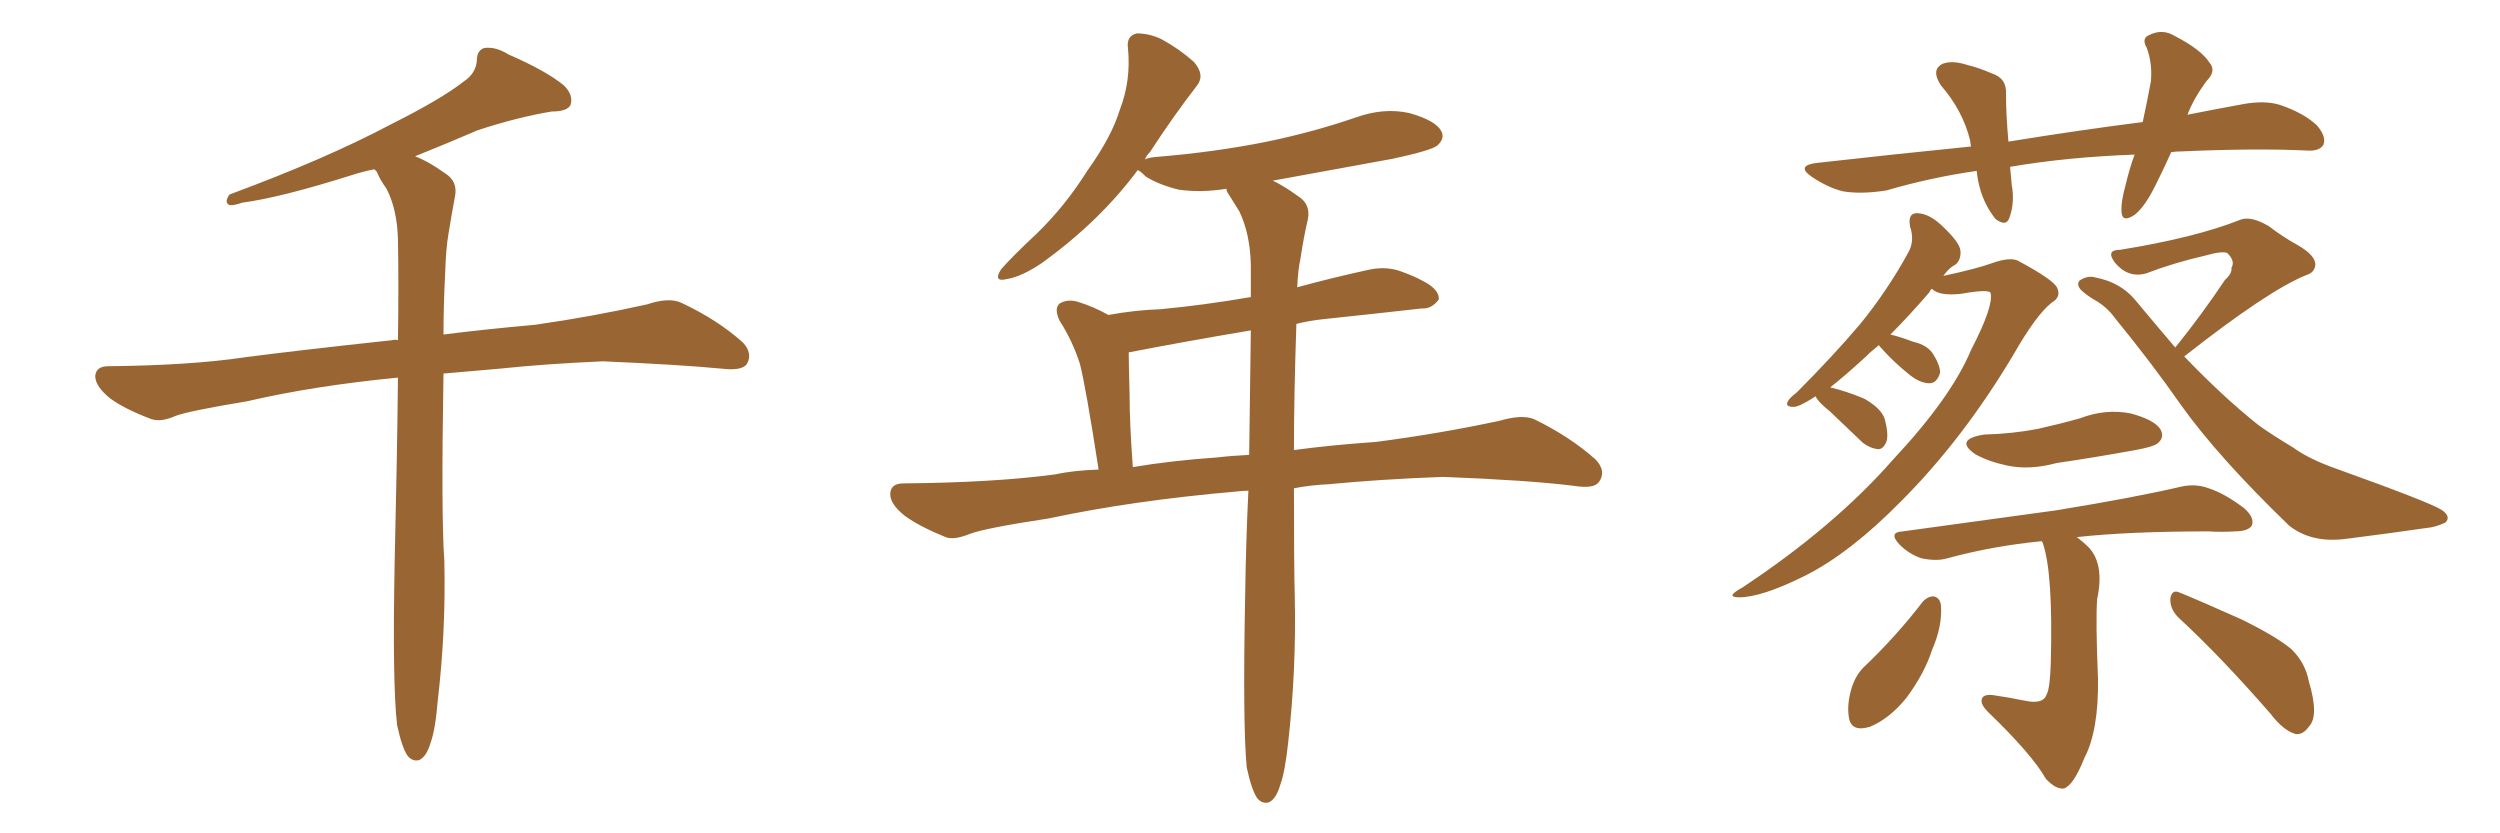 <svg xmlns="http://www.w3.org/2000/svg" xmlns:xlink="http://www.w3.org/1999/xlink" width="450" height="150"><path fill="#996633" padding="10" d="M71.48 130.52L71.48 130.52L71.48 130.52Q70.61 123.19 71.04 101.07L71.04 101.07Q71.48 82.62 71.63 67.97L71.63 67.97Q56.54 69.43 44.53 72.22L44.53 72.22Q33.98 73.97 31.64 74.85L31.64 74.85Q29.00 76.03 27.25 75.44L27.25 75.44Q22.56 73.68 19.92 71.78L19.92 71.78Q17.14 69.58 17.14 67.68L17.14 67.68Q17.29 65.92 19.48 65.92L19.48 65.92Q34.28 65.77 44.09 64.31L44.09 64.31Q53.03 63.13 70.61 61.23L70.61 61.23Q71.04 61.08 71.63 61.23L71.63 61.23Q71.78 51.12 71.63 43.07L71.63 43.07Q71.48 37.65 69.58 33.98L69.58 33.98Q68.41 32.37 67.82 30.91L67.82 30.91Q67.53 30.62 67.38 30.47L67.38 30.47Q65.19 30.91 63.43 31.49L63.43 31.49Q50.39 35.60 43.65 36.47L43.65 36.47Q41.89 37.06 41.31 36.91L41.31 36.91Q40.28 36.47 41.31 35.01L41.31 35.01Q58.74 28.56 70.31 22.41L70.31 22.41Q79.39 17.87 83.50 14.65L83.50 14.65Q85.69 13.18 85.84 10.84L85.84 10.84Q85.84 9.08 87.16 8.64L87.16 8.64Q89.21 8.35 91.55 9.81L91.55 9.81Q98.29 12.74 101.51 15.38L101.51 15.38Q103.27 17.14 102.69 18.90L102.69 18.90Q102.10 20.07 99.32 20.07L99.32 20.07Q93.16 21.09 85.99 23.44L85.99 23.44Q80.57 25.78 74.71 28.13L74.71 28.13Q77.05 29.00 80.13 31.20L80.13 31.20Q82.47 32.67 81.88 35.45L81.88 35.45Q81.30 38.53 80.71 42.19L80.71 42.19Q80.27 44.68 80.13 49.22L80.13 49.22Q79.83 54.93 79.83 60.21L79.83 60.21Q86.72 59.33 96.39 58.45L96.39 58.45Q106.64 56.98 116.46 54.79L116.46 54.79Q120.41 53.47 122.61 54.49L122.61 54.49Q129.20 57.57 133.74 61.67L133.74 61.67Q135.50 63.57 134.47 65.48L134.47 65.48Q133.59 66.80 129.93 66.36L129.93 66.36Q122.31 65.63 108.54 65.04L108.54 65.04Q98.29 65.48 89.94 66.36L89.94 66.36Q84.81 66.80 79.83 67.24L79.83 67.24Q79.39 92.87 79.98 100.93L79.98 100.93Q80.27 113.53 78.81 125.98L78.81 125.98Q78.37 131.40 77.49 133.74L77.49 133.74Q76.76 136.23 75.44 136.82L75.44 136.82Q74.27 137.11 73.39 136.08L73.39 136.08Q72.36 134.62 71.48 130.52ZM224.41 138.13L224.41 138.13Q223.68 130.52 224.12 107.67L224.12 107.67Q224.27 97.27 224.71 88.33L224.71 88.33Q223.54 88.33 222.51 88.48L222.51 88.48Q203.91 90.09 188.82 93.31L188.82 93.31Q177.25 95.07 174.61 96.09L174.61 96.09Q171.68 97.27 170.21 96.68L170.21 96.68Q165.53 94.78 162.89 92.87L162.89 92.87Q160.11 90.67 160.25 88.77L160.25 88.77Q160.40 87.01 162.60 87.01L162.60 87.01Q178.86 86.87 189.84 85.40L189.84 85.40Q193.21 84.67 197.75 84.52L197.75 84.52Q195.41 69.43 194.38 65.48L194.38 65.48Q193.07 61.38 190.72 57.71L190.72 57.71Q189.70 55.52 190.72 54.64L190.72 54.64Q192.19 53.76 194.09 54.35L194.09 54.35Q196.88 55.22 199.51 56.69L199.51 56.69Q204.35 55.81 208.89 55.66L208.89 55.66Q216.65 54.93 225.15 53.47L225.15 53.47Q225.15 50.39 225.15 47.61L225.15 47.61Q225 42.04 223.10 38.09L223.10 38.09Q222.07 36.47 221.19 35.01L221.19 35.01Q220.75 34.42 220.75 33.98L220.75 33.98Q216.21 34.72 212.11 34.13L212.11 34.13Q208.59 33.25 206.25 31.79L206.25 31.79Q205.22 30.76 204.79 30.62L204.79 30.62Q198.05 39.70 187.79 47.17L187.79 47.17Q183.98 49.80 181.20 50.24L181.20 50.24Q178.71 50.83 180.18 48.49L180.18 48.49Q182.23 46.14 186.62 42.04L186.62 42.04Q191.75 37.06 195.70 30.76L195.70 30.76Q200.10 24.61 201.56 19.78L201.56 19.78Q203.61 14.50 203.03 8.64L203.03 8.64Q202.73 6.45 204.64 6.01L204.64 6.01Q206.84 6.01 209.03 7.03L209.03 7.03Q212.26 8.79 214.89 11.13L214.89 11.13Q216.94 13.48 215.48 15.38L215.48 15.38Q211.38 20.65 206.98 27.39L206.98 27.39Q206.25 28.13 206.10 28.71L206.10 28.71Q206.54 28.42 207.86 28.27L207.86 28.27Q218.70 27.39 228.08 25.49L228.08 25.49Q236.57 23.73 244.19 21.09L244.19 21.09Q249.17 19.34 253.71 20.36L253.71 20.36Q258.40 21.68 259.42 23.58L259.42 23.58Q260.16 24.90 258.69 26.22L258.69 26.22Q257.52 27.10 250.78 28.56L250.78 28.56Q239.65 30.62 229.10 32.52L229.10 32.52Q231.01 33.40 233.64 35.30L233.64 35.30Q235.99 36.77 235.40 39.55L235.40 39.55Q234.67 42.63 234.08 46.58L234.08 46.58Q233.64 48.49 233.50 51.71L233.50 51.71Q239.94 49.95 246.68 48.49L246.68 48.49Q249.76 47.90 252.39 48.93L252.39 48.93Q254.74 49.80 255.76 50.39L255.76 50.39Q259.13 52.00 258.98 53.91L258.98 53.91Q257.67 55.66 255.91 55.52L255.91 55.52Q248.14 56.40 238.48 57.42L238.48 57.42Q235.69 57.71 233.35 58.30L233.35 58.30Q232.91 71.19 232.91 81.01L232.91 81.01Q239.36 80.13 247.71 79.54L247.71 79.54Q258.98 78.08 269.97 75.73L269.97 75.73Q273.93 74.56 276.12 75.44L276.12 75.44Q282.71 78.66 287.26 82.76L287.26 82.76Q289.16 84.81 287.84 86.72L287.84 86.72Q286.96 88.04 283.30 87.45L283.30 87.45Q275.10 86.43 259.72 85.84L259.72 85.84Q248.14 86.28 239.21 87.16L239.21 87.16Q235.99 87.30 232.91 87.89L232.91 87.89Q232.91 101.81 233.06 107.52L233.06 107.52Q233.35 120.41 231.88 133.59L231.88 133.59Q231.30 139.01 230.42 141.36L230.42 141.36Q229.69 143.85 228.37 144.43L228.37 144.43Q227.20 144.73 226.32 143.70L226.32 143.70Q225.29 142.24 224.41 138.13ZM224.85 81.88L224.85 81.88L224.85 81.88Q225 69.58 225.15 59.47L225.15 59.47Q212.99 61.52 203.17 63.43L203.17 63.43Q203.17 65.33 203.32 70.75L203.32 70.75Q203.32 76.17 203.91 84.08L203.91 84.08Q210.79 82.91 219.29 82.32L219.29 82.32Q221.63 82.03 224.85 81.88ZM390.82 27.39L390.82 27.39Q389.50 30.32 388.18 32.96L388.18 32.96Q386.13 37.21 384.23 38.67L384.23 38.67Q382.03 40.14 381.88 38.23L381.88 38.23Q381.74 36.33 382.62 33.25L382.62 33.25Q383.35 30.18 384.23 27.83L384.23 27.83Q372.07 28.27 361.82 30.03L361.82 30.03Q361.96 31.49 362.11 33.25L362.11 33.25Q362.70 36.47 361.67 39.26L361.67 39.26Q361.08 40.87 359.18 39.40L359.18 39.40Q357.42 37.21 356.54 34.42L356.54 34.42Q355.96 32.52 355.81 30.76L355.81 30.76Q347.61 31.93 339.55 34.28L339.55 34.28Q334.86 35.01 331.64 34.42L331.64 34.42Q328.86 33.69 326.07 31.79L326.07 31.79Q323.14 29.74 327.25 29.30L327.25 29.30Q341.60 27.69 354.79 26.37L354.79 26.37Q354.64 25.78 354.64 25.34L354.64 25.34Q353.32 19.92 349.37 15.38L349.37 15.38Q347.46 12.45 349.80 11.43L349.80 11.43Q351.56 10.84 354.20 11.72L354.20 11.72Q356.10 12.16 358.45 13.18L358.45 13.18Q361.23 14.06 361.08 16.85L361.08 16.85Q361.08 20.65 361.52 25.49L361.52 25.49Q374.12 23.44 385.69 21.97L385.69 21.97Q386.57 17.87 387.16 14.65L387.16 14.65Q387.45 11.43 386.43 8.64L386.43 8.64Q385.40 6.88 386.87 6.30L386.87 6.30Q389.21 5.13 391.41 6.45L391.41 6.45Q396.24 8.94 397.71 11.28L397.71 11.28Q399.02 12.74 397.12 14.65L397.12 14.65Q394.78 17.87 393.75 20.65L393.75 20.65Q398.88 19.63 403.71 18.75L403.71 18.75Q407.67 18.02 410.45 18.90L410.45 18.90Q414.70 20.36 417.04 22.56L417.04 22.56Q418.80 24.61 418.21 26.07L418.21 26.07Q417.48 27.25 415.28 27.10L415.28 27.10Q406.05 26.66 392.72 27.25L392.72 27.25Q391.70 27.25 390.82 27.39ZM326.81 71.34L326.81 71.34Q323.88 73.24 322.85 73.24L322.85 73.24Q321.24 73.24 321.83 72.22L321.83 72.22Q322.12 71.63 323.44 70.61L323.44 70.61Q329.88 64.16 334.86 58.30L334.86 58.30Q339.84 52.15 343.51 45.41L343.51 45.41Q344.68 43.36 343.80 40.72L343.80 40.72Q343.36 38.23 345.26 38.38L345.26 38.38Q347.46 38.53 349.80 40.87L349.80 40.87Q352.73 43.65 352.88 45.12L352.88 45.12Q353.03 46.73 352.00 47.61L352.00 47.61Q350.83 48.19 349.80 49.66L349.80 49.66Q355.96 48.34 358.74 47.31L358.74 47.31Q361.67 46.29 363.13 46.88L363.13 46.88Q369.73 50.39 370.31 51.86L370.31 51.86Q371.04 53.47 369.29 54.49L369.29 54.49Q366.50 56.69 362.40 63.87L362.40 63.87Q353.32 79.10 342.19 90.23L342.19 90.23Q333.11 99.46 325.05 103.56L325.05 103.56Q317.14 107.52 313.04 107.52L313.04 107.52Q310.40 107.52 313.62 105.76L313.62 105.76Q330.18 94.78 340.72 82.76L340.72 82.76Q351.27 71.48 354.79 62.99L354.79 62.99Q358.89 55.08 358.30 52.73L358.30 52.73Q358.01 52.00 353.03 52.88L353.03 52.88Q349.07 53.32 347.75 52.00L347.75 52.00Q347.46 52.15 347.31 52.59L347.31 52.59Q343.51 56.98 340.28 60.21L340.28 60.21Q342.04 60.64 344.38 61.52L344.38 61.52Q347.02 62.11 348.05 63.87L348.05 63.87Q349.22 65.77 349.22 67.09L349.22 67.09Q348.63 68.99 347.31 68.99L347.31 68.99Q345.70 68.99 343.80 67.53L343.80 67.53Q340.87 65.19 338.53 62.55L338.53 62.55Q338.23 62.26 338.23 62.11L338.23 62.11Q336.91 63.13 335.89 64.16L335.89 64.16Q332.23 67.53 329.44 69.73L329.44 69.73Q332.52 70.46 335.60 71.78L335.60 71.78Q338.67 73.54 339.26 75.44L339.26 75.44Q339.99 78.22 339.55 79.54L339.55 79.54Q338.96 80.86 338.09 80.86L338.09 80.86Q336.62 80.71 335.30 79.69L335.30 79.69Q332.08 76.61 329.30 73.97L329.30 73.97Q327.25 72.36 326.81 71.34ZM391.55 62.55L391.55 62.55Q396.39 56.54 400.49 50.39L400.49 50.39Q401.81 49.22 401.66 48.19L401.66 48.19Q402.39 47.02 400.93 45.56L400.93 45.56Q400.05 45.12 396.97 46.00L396.97 46.00Q391.26 47.31 386.28 49.22L386.28 49.22Q383.06 50.10 380.71 47.31L380.71 47.31Q378.96 44.97 381.59 44.97L381.59 44.97Q395.21 42.77 403.27 39.55L403.27 39.55Q405.18 38.82 408.40 40.72L408.40 40.72Q410.89 42.63 413.53 44.09L413.53 44.09Q416.89 46.00 416.75 47.75L416.75 47.75Q416.60 49.07 415.14 49.51L415.14 49.51Q408.25 52.29 393.16 64.16L393.16 64.16Q400.34 71.63 406.64 76.61L406.64 76.61Q409.13 78.37 412.79 80.57L412.79 80.57Q415.58 82.62 420.56 84.38L420.56 84.38Q437.70 90.53 439.60 91.85L439.60 91.85Q441.21 93.02 440.19 94.04L440.19 94.04Q438.43 94.92 436.52 95.07L436.52 95.07Q430.52 95.95 422.46 96.97L422.46 96.97Q416.16 97.85 412.06 94.63L412.06 94.63Q399.32 82.32 392.72 73.10L392.72 73.10Q387.30 65.33 380.71 57.28L380.71 57.28Q379.25 55.22 376.90 53.91L376.90 53.91Q375.88 53.32 374.85 52.44L374.85 52.44Q373.68 51.42 374.27 50.54L374.27 50.54Q375.73 49.51 377.20 49.95L377.20 49.95Q381.74 50.83 384.38 54.05L384.38 54.05Q388.04 58.45 391.55 62.55ZM357.13 78.22L357.13 78.22Q362.26 78.08 366.80 77.20L366.80 77.20Q370.75 76.32 374.41 75.29L374.41 75.29Q378.96 73.54 383.50 74.41L383.50 74.41Q387.89 75.59 388.92 77.34L388.92 77.34Q389.65 78.81 388.33 79.83L388.33 79.83Q387.60 80.42 384.38 81.01L384.38 81.01Q377.20 82.32 370.17 83.35L370.17 83.35Q365.33 84.67 361.23 83.79L361.23 83.79Q357.86 83.06 355.52 81.74L355.52 81.74Q351.71 79.10 357.13 78.22ZM367.53 97.41L367.53 97.41Q358.59 98.29 350.54 100.49L350.54 100.49Q348.63 101.07 345.85 100.49L345.85 100.49Q343.65 99.76 341.89 98.00L341.89 98.00Q339.84 95.80 342.48 95.65L342.48 95.65Q357.42 93.60 370.17 91.85L370.17 91.85Q384.52 89.50 392.58 87.60L392.58 87.60Q395.21 87.01 397.56 87.89L397.56 87.89Q400.34 88.77 403.86 91.41L403.86 91.41Q405.91 93.16 405.32 94.63L405.32 94.63Q404.59 95.65 402.25 95.65L402.25 95.65Q399.90 95.80 397.56 95.65L397.56 95.65Q383.20 95.65 373.83 96.68L373.83 96.68Q375 97.56 376.03 98.58L376.03 98.58Q378.81 101.66 377.49 107.81L377.49 107.81Q377.20 111.62 377.64 122.17L377.64 122.17Q377.78 131.54 375.15 136.52L375.15 136.52Q373.24 141.36 371.48 141.94L371.48 141.94Q370.02 142.09 368.26 140.19L368.26 140.19Q365.77 135.79 357.86 128.17L357.86 128.17Q356.54 126.86 356.69 125.98L356.69 125.98Q356.84 124.95 358.59 125.10L358.59 125.10Q361.67 125.54 364.45 126.12L364.45 126.12Q367.82 126.86 368.41 124.95L368.41 124.95Q368.99 123.93 369.14 119.38L369.14 119.38Q369.58 102.98 367.68 97.71L367.68 97.71Q367.53 97.41 367.53 97.41ZM346.14 108.25L346.14 108.25Q347.17 107.23 348.19 107.37L348.19 107.37Q349.22 107.67 349.37 108.98L349.37 108.98Q349.66 112.65 347.75 117.04L347.75 117.04Q346.44 121.14 343.21 125.54L343.21 125.54Q340.14 129.35 336.62 130.81L336.62 130.81Q333.25 131.84 332.81 129.20L332.81 129.20Q332.37 126.71 333.40 123.49L333.40 123.49Q334.13 121.44 335.45 120.12L335.45 120.12Q341.31 114.55 346.14 108.25ZM392.14 111.18L392.14 111.18L392.14 111.18Q390.53 109.57 390.67 107.67L390.67 107.67Q390.97 106.05 392.29 106.64L392.29 106.64Q396.24 108.25 403.42 111.47L403.42 111.47Q409.72 114.55 412.50 116.89L412.50 116.89Q414.99 119.38 415.58 122.61L415.58 122.61Q417.48 128.91 415.58 130.81L415.58 130.81Q414.55 132.28 413.23 132.13L413.23 132.13Q411.04 131.54 408.69 128.47L408.69 128.47Q399.76 118.21 392.14 111.18Z"/></svg>